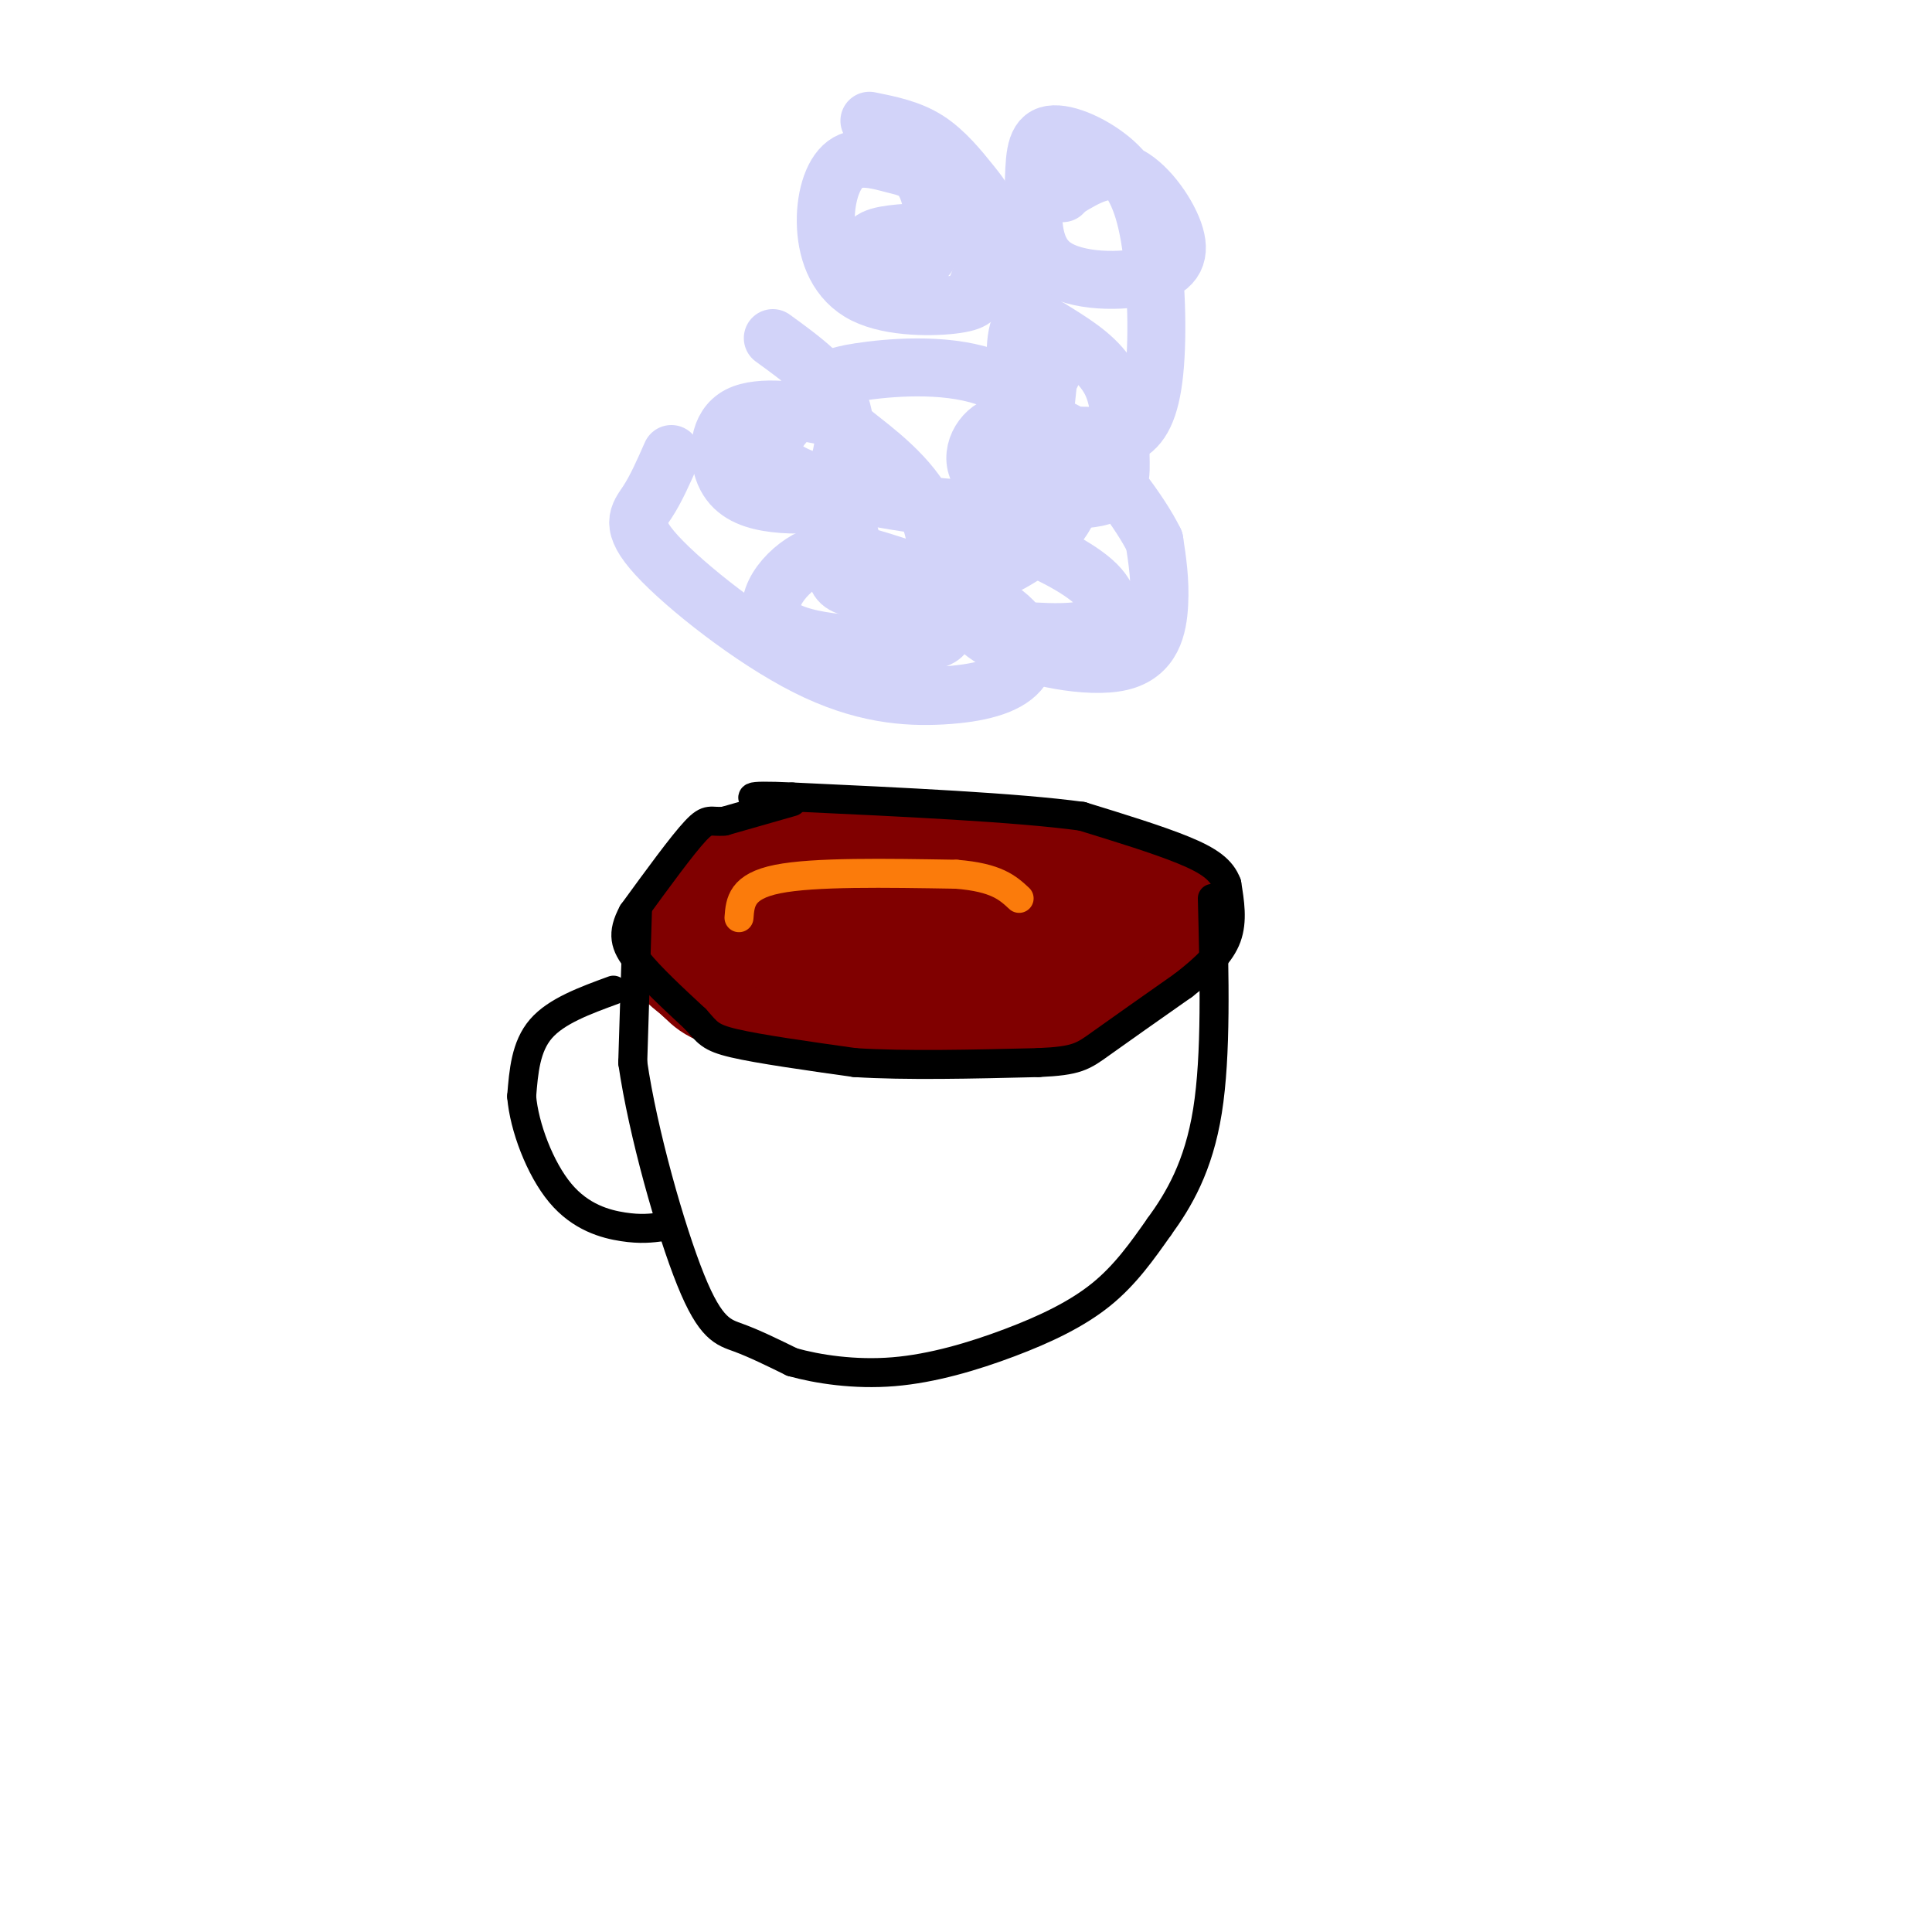 <svg viewBox='0 0 400 400' version='1.1' xmlns='http://www.w3.org/2000/svg' xmlns:xlink='http://www.w3.org/1999/xlink'><g fill='none' stroke='#800000' stroke-width='20' stroke-linecap='round' stroke-linejoin='round'><path d='M144,203c7.998,3.683 15.996,7.366 27,9c11.004,1.634 25.015,1.220 33,1c7.985,-0.220 9.944,-0.244 17,-4c7.056,-3.756 19.207,-11.242 24,-16c4.793,-4.758 2.226,-6.788 -4,-9c-6.226,-2.212 -16.113,-4.606 -26,-7'/><path d='M215,177c-14.746,-1.260 -38.610,-0.911 -52,1c-13.390,1.911 -16.306,5.385 -19,9c-2.694,3.615 -5.165,7.371 -5,10c0.165,2.629 2.968,4.131 5,6c2.032,1.869 3.295,4.105 13,5c9.705,0.895 27.853,0.447 46,0'/><path d='M203,208c10.592,-0.417 14.073,-1.460 18,-5c3.927,-3.540 8.299,-9.577 8,-13c-0.299,-3.423 -5.271,-4.232 -15,-5c-9.729,-0.768 -24.216,-1.494 -35,-1c-10.784,0.494 -17.865,2.210 -21,4c-3.135,1.790 -2.324,3.654 -1,5c1.324,1.346 3.162,2.173 5,3'/><path d='M162,196c7.111,1.828 22.389,4.898 33,4c10.611,-0.898 16.557,-5.762 13,-9c-3.557,-3.238 -16.616,-4.848 -25,-4c-8.384,0.848 -12.093,4.155 -14,6c-1.907,1.845 -2.014,2.227 0,3c2.014,0.773 6.147,1.935 11,2c4.853,0.065 10.427,-0.968 16,-2'/><path d='M196,196c4.198,-1.166 6.694,-3.080 9,-4c2.306,-0.920 4.422,-0.847 -2,-3c-6.422,-2.153 -21.384,-6.533 -32,-7c-10.616,-0.467 -16.887,2.978 -17,6c-0.113,3.022 5.931,5.621 11,8c5.069,2.379 9.163,4.537 18,4c8.837,-0.537 22.419,-3.768 36,-7'/><path d='M219,193c7.094,-1.641 6.829,-2.244 -1,-3c-7.829,-0.756 -23.222,-1.667 -33,0c-9.778,1.667 -13.940,5.910 -14,9c-0.060,3.090 3.983,5.026 9,6c5.017,0.974 11.009,0.987 17,1'/></g>
<g fill='none' stroke='#000000' stroke-width='6' stroke-linecap='round' stroke-linejoin='round'><path d='M164,166c0.000,0.000 -14.000,4.000 -14,4'/><path d='M150,170c-2.933,0.311 -3.267,-0.911 -6,2c-2.733,2.911 -7.867,9.956 -13,17'/><path d='M131,189c-2.333,4.333 -1.667,6.667 1,10c2.667,3.333 7.333,7.667 12,12'/><path d='M144,211c2.533,2.800 2.867,3.800 8,5c5.133,1.200 15.067,2.600 25,4'/><path d='M177,220c10.500,0.667 24.250,0.333 38,0'/><path d='M215,220c8.044,-0.356 9.156,-1.244 13,-4c3.844,-2.756 10.422,-7.378 17,-12'/><path d='M245,204c4.644,-3.600 7.756,-6.600 9,-10c1.244,-3.400 0.622,-7.200 0,-11'/><path d='M254,183c-1.067,-2.956 -3.733,-4.844 -9,-7c-5.267,-2.156 -13.133,-4.578 -21,-7'/><path d='M224,169c-13.500,-1.833 -36.750,-2.917 -60,-4'/><path d='M164,165c-11.000,-0.500 -8.500,0.250 -6,1'/><path d='M132,188c0.000,0.000 -1.000,32.000 -1,32'/><path d='M131,220c2.095,14.476 7.833,34.667 12,45c4.167,10.333 6.762,10.810 10,12c3.238,1.190 7.119,3.095 11,5'/><path d='M164,282c5.268,1.475 12.938,2.663 21,2c8.062,-0.663 16.517,-3.179 24,-6c7.483,-2.821 13.995,-5.949 19,-10c5.005,-4.051 8.502,-9.026 12,-14'/><path d='M240,254c4.044,-5.556 8.156,-12.444 10,-24c1.844,-11.556 1.422,-27.778 1,-44'/><path d='M127,205c-5.917,2.167 -11.833,4.333 -15,8c-3.167,3.667 -3.583,8.833 -4,14'/><path d='M108,227c0.512,6.274 3.792,14.958 8,20c4.208,5.042 9.345,6.440 13,7c3.655,0.560 5.827,0.280 8,0'/></g>
<g fill='none' stroke='#D2D3F9' stroke-width='12' stroke-linecap='round' stroke-linejoin='round'><path d='M205,130c8.325,0.757 16.650,1.514 21,0c4.350,-1.514 4.723,-5.298 1,-9c-3.723,-3.702 -11.544,-7.322 -16,-9c-4.456,-1.678 -5.546,-1.413 -7,0c-1.454,1.413 -3.271,3.976 -4,6c-0.729,2.024 -0.369,3.509 0,6c0.369,2.491 0.748,5.987 7,9c6.252,3.013 18.375,5.542 25,4c6.625,-1.542 7.750,-7.155 8,-12c0.250,-4.845 -0.375,-8.923 -1,-13'/><path d='M239,112c-2.934,-6.038 -9.770,-14.631 -14,-19c-4.230,-4.369 -5.856,-4.512 -9,-5c-3.144,-0.488 -7.808,-1.320 -11,1c-3.192,2.320 -4.913,7.791 0,11c4.913,3.209 16.461,4.155 22,3c5.539,-1.155 5.068,-4.413 5,-9c-0.068,-4.587 0.265,-10.504 -2,-15c-2.265,-4.496 -7.129,-7.572 -11,-10c-3.871,-2.428 -6.749,-4.207 -8,-1c-1.251,3.207 -0.875,11.402 1,16c1.875,4.598 5.250,5.599 9,6c3.750,0.401 7.875,0.200 12,0'/><path d='M233,90c3.199,-1.475 5.198,-5.164 6,-13c0.802,-7.836 0.408,-19.820 -1,-28c-1.408,-8.180 -3.829,-12.558 -8,-16c-4.171,-3.442 -10.091,-5.949 -13,-5c-2.909,0.949 -2.808,5.353 -3,11c-0.192,5.647 -0.679,12.535 4,16c4.679,3.465 14.522,3.506 20,2c5.478,-1.506 6.590,-4.559 5,-9c-1.590,-4.441 -5.883,-10.269 -10,-12c-4.117,-1.731 -8.059,0.634 -12,3'/><path d='M221,39c-2.167,0.667 -1.583,0.833 -1,1'/><path d='M176,111c-1.239,-0.680 -2.477,-1.361 -3,0c-0.523,1.361 -0.329,4.762 0,7c0.329,2.238 0.795,3.312 5,4c4.205,0.688 12.149,0.989 20,-1c7.851,-1.989 15.609,-6.267 20,-11c4.391,-4.733 5.416,-9.920 3,-16c-2.416,-6.080 -8.272,-13.052 -17,-16c-8.728,-2.948 -20.327,-1.870 -26,-1c-5.673,0.870 -5.420,1.533 -7,3c-1.580,1.467 -4.992,3.738 -8,7c-3.008,3.262 -5.613,7.515 1,11c6.613,3.485 22.443,6.202 31,7c8.557,0.798 9.842,-0.324 12,-2c2.158,-1.676 5.188,-3.908 7,-8c1.812,-4.092 2.406,-10.046 3,-16'/><path d='M217,79c1.083,-2.990 2.292,-2.464 0,-7c-2.292,-4.536 -8.084,-14.134 -12,-19c-3.916,-4.866 -5.956,-4.998 -10,-5c-4.044,-0.002 -10.092,0.128 -13,1c-2.908,0.872 -2.675,2.487 0,4c2.675,1.513 7.792,2.924 10,0c2.208,-2.924 1.508,-10.184 0,-14c-1.508,-3.816 -3.822,-4.187 -7,-5c-3.178,-0.813 -7.219,-2.069 -10,0c-2.781,2.069 -4.302,7.462 -4,13c0.302,5.538 2.428,11.222 8,14c5.572,2.778 14.592,2.651 19,2c4.408,-0.651 4.204,-1.825 4,-3'/><path d='M202,60c1.435,-2.994 3.024,-8.978 3,-13c-0.024,-4.022 -1.660,-6.083 -4,-9c-2.340,-2.917 -5.383,-6.691 -9,-9c-3.617,-2.309 -7.809,-3.155 -12,-4'/><path d='M139,94c-1.593,3.625 -3.186,7.249 -5,10c-1.814,2.751 -3.848,4.627 2,11c5.848,6.373 19.580,17.241 31,23c11.420,5.759 20.530,6.410 28,6c7.470,-0.410 13.300,-1.879 16,-5c2.700,-3.121 2.269,-7.893 -3,-12c-5.269,-4.107 -15.376,-7.548 -23,-10c-7.624,-2.452 -12.765,-3.915 -18,-1c-5.235,2.915 -10.563,10.208 -5,14c5.563,3.792 22.018,4.083 29,3c6.982,-1.083 4.491,-3.542 2,-6'/><path d='M193,127c0.948,-4.766 2.318,-13.683 -1,-21c-3.318,-7.317 -11.325,-13.036 -15,-16c-3.675,-2.964 -3.020,-3.174 -7,-4c-3.980,-0.826 -12.597,-2.266 -17,0c-4.403,2.266 -4.591,8.240 -3,12c1.591,3.760 4.962,5.306 9,6c4.038,0.694 8.742,0.537 11,0c2.258,-0.537 2.069,-1.452 3,-5c0.931,-3.548 2.980,-9.728 1,-15c-1.980,-5.272 -7.990,-9.636 -14,-14'/></g>
<g fill='none' stroke='#FB7B0B' stroke-width='6' stroke-linecap='round' stroke-linejoin='round'><path d='M153,190c0.250,-3.250 0.500,-6.500 8,-8c7.500,-1.500 22.250,-1.250 37,-1'/><path d='M198,181c8.333,0.667 10.667,2.833 13,5'/></g>
</svg>